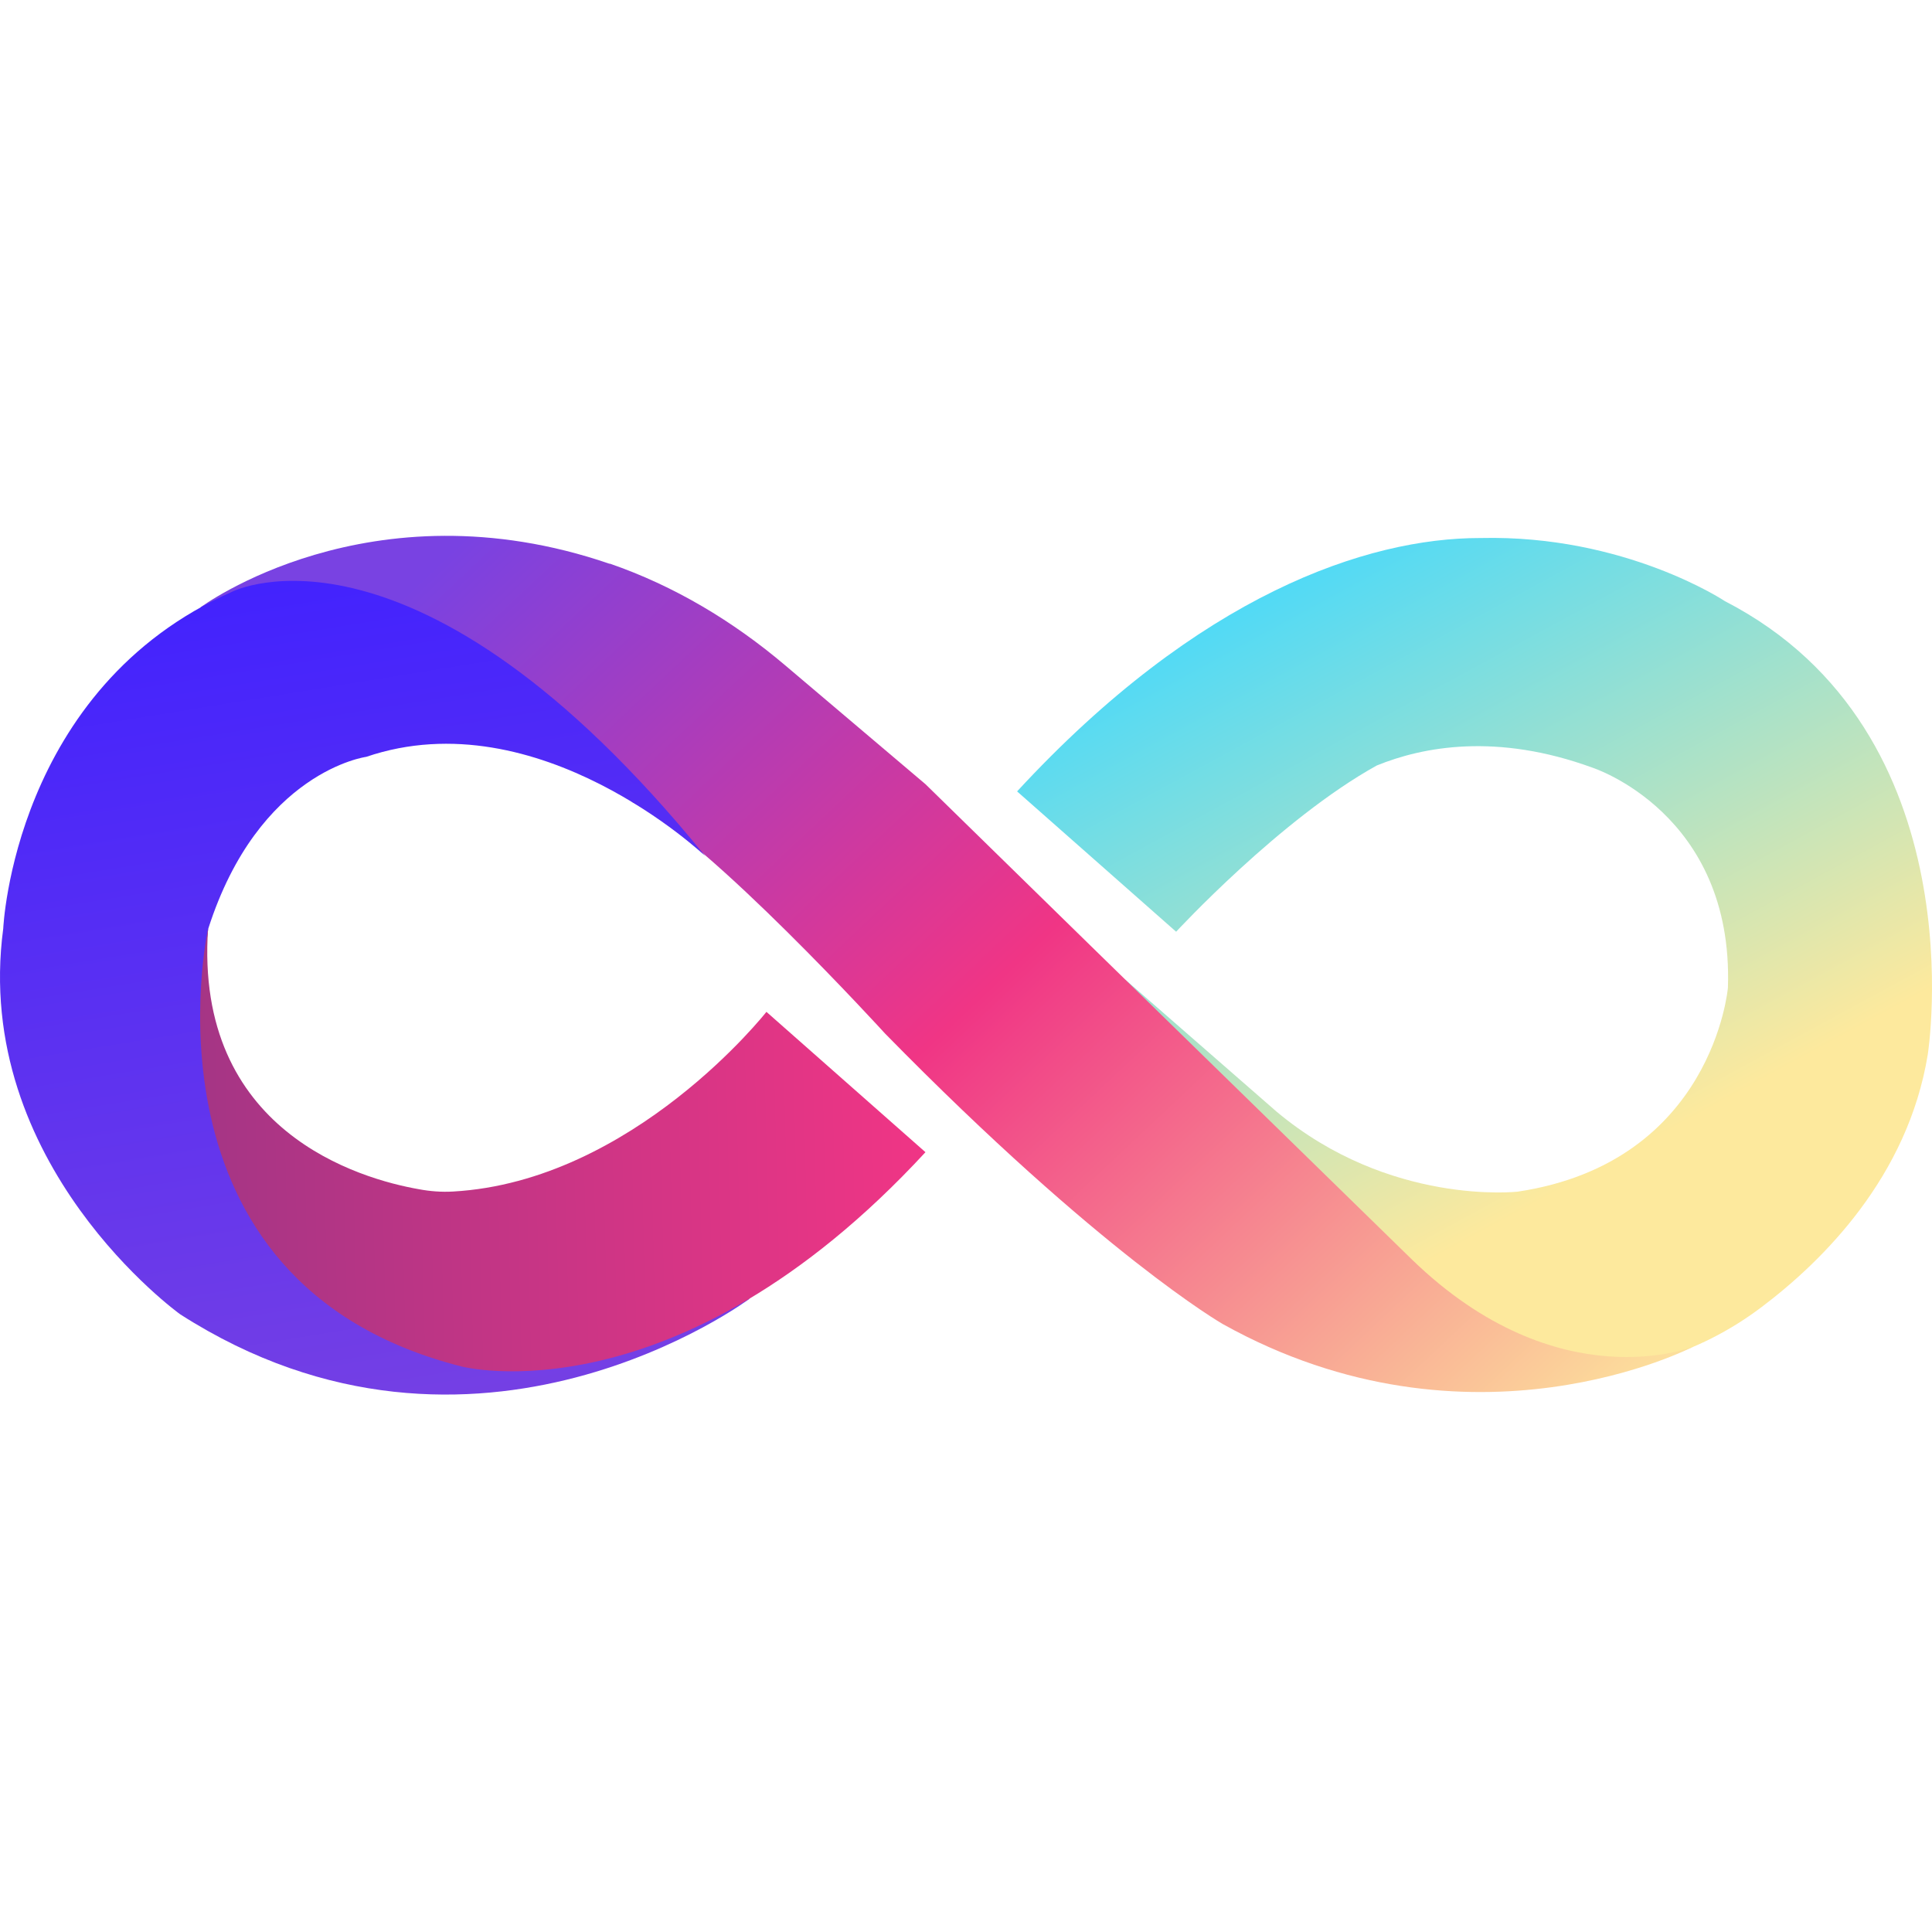 <svg width="512" height="512" viewBox="0 0 512 512" fill="none" xmlns="http://www.w3.org/2000/svg">
<path d="M269.541 209.728C317.785 157.473 362.325 142.581 392.214 142.581H392.387C430.687 141.683 457.136 159.324 457.136 159.324C524.486 194.054 510.872 279.504 510.872 279.504C505.582 311.802 483.151 334.106 466.762 346.445C451.904 357.655 433.751 364.028 415.136 363.13C390.219 361.942 375.564 349.458 375.564 349.458L298.01 259.431L338.305 294.596C368.251 319.68 402.215 315.799 402.215 315.799C454.014 308.007 457.916 261.748 457.916 261.748C459.477 215.489 422.016 203.439 422.016 203.439C396.665 194.17 377.096 197.878 364.869 202.86C339.316 216.995 311.686 246.92 311.686 246.92L269.541 209.728Z" fill="url(#paint0_linear_4_737)"/>
<path d="M161.575 149.417C97.896 127.548 53.064 161.004 53.064 161.004L128.941 180.759L167.761 212.708C187.793 222.586 234.562 273.914 234.562 273.914C291.969 332.483 324.025 350.877 324.025 350.877C389.93 387.606 448.811 356.844 448.811 356.844C448.811 356.844 413.055 371.443 374.206 333.816L289.107 250.712L245.286 207.842L208.056 176.298C194.268 164.625 178.659 155.239 161.575 149.359V149.417Z" fill="url(#paint1_linear_4_737)"/>
<path d="M198.72 344.127C198.72 344.127 126.022 398.497 47.745 348.299C47.745 348.299 -7.493 308.673 0.86 246.048C0.86 246.048 3.635 182.236 61.678 156.745C61.678 156.745 110.153 132.443 186.868 226.843C186.868 226.843 142.758 185.016 97.058 200.571C97.058 200.571 68.586 204.366 55.203 246.077C55.203 246.077 45.404 306.124 87.519 328.022L198.777 344.156L198.72 344.127Z" fill="url(#paint2_linear_4_737)"/>
<path d="M245.258 305.342L203.113 268.15C203.113 268.15 167.82 313.076 120.038 315.77C117.032 315.944 113.997 315.712 111.049 315.162C95.498 312.439 51.445 299.925 55.145 246.019C55.145 246.019 34.535 339.899 122.351 362.145C122.351 362.145 179.151 376.946 245.258 305.342Z" fill="url(#paint3_linear_4_737)"/>
<defs>
<linearGradient id="paint0_linear_4_737" x1="434.792" y1="303.866" x2="346.74" y2="141.872" gradientUnits="userSpaceOnUse">
<stop stop-color="#FDE99D"/>
<stop offset="1" stop-color="#49D9FA"/>
</linearGradient>
<linearGradient id="paint1_linear_4_737" x1="399.035" y1="417.065" x2="115.536" y2="115.626" gradientUnits="userSpaceOnUse">
<stop stop-color="#FDE99D"/>
<stop offset="0.5" stop-color="#F03585"/>
<stop offset="0.94" stop-color="#7942E2"/>
</linearGradient>
<linearGradient id="paint2_linear_4_737" x1="116.772" y1="391.14" x2="76.168" y2="141.073" gradientUnits="userSpaceOnUse">
<stop stop-color="#7942E2"/>
<stop offset="1" stop-color="#4021FF"/>
</linearGradient>
<linearGradient id="paint3_linear_4_737" x1="245.171" y1="300.968" x2="53.931" y2="305.785" gradientUnits="userSpaceOnUse">
<stop stop-color="#F03585"/>
<stop offset="1" stop-color="#A53585"/>
</linearGradient>
</defs>
</svg>
